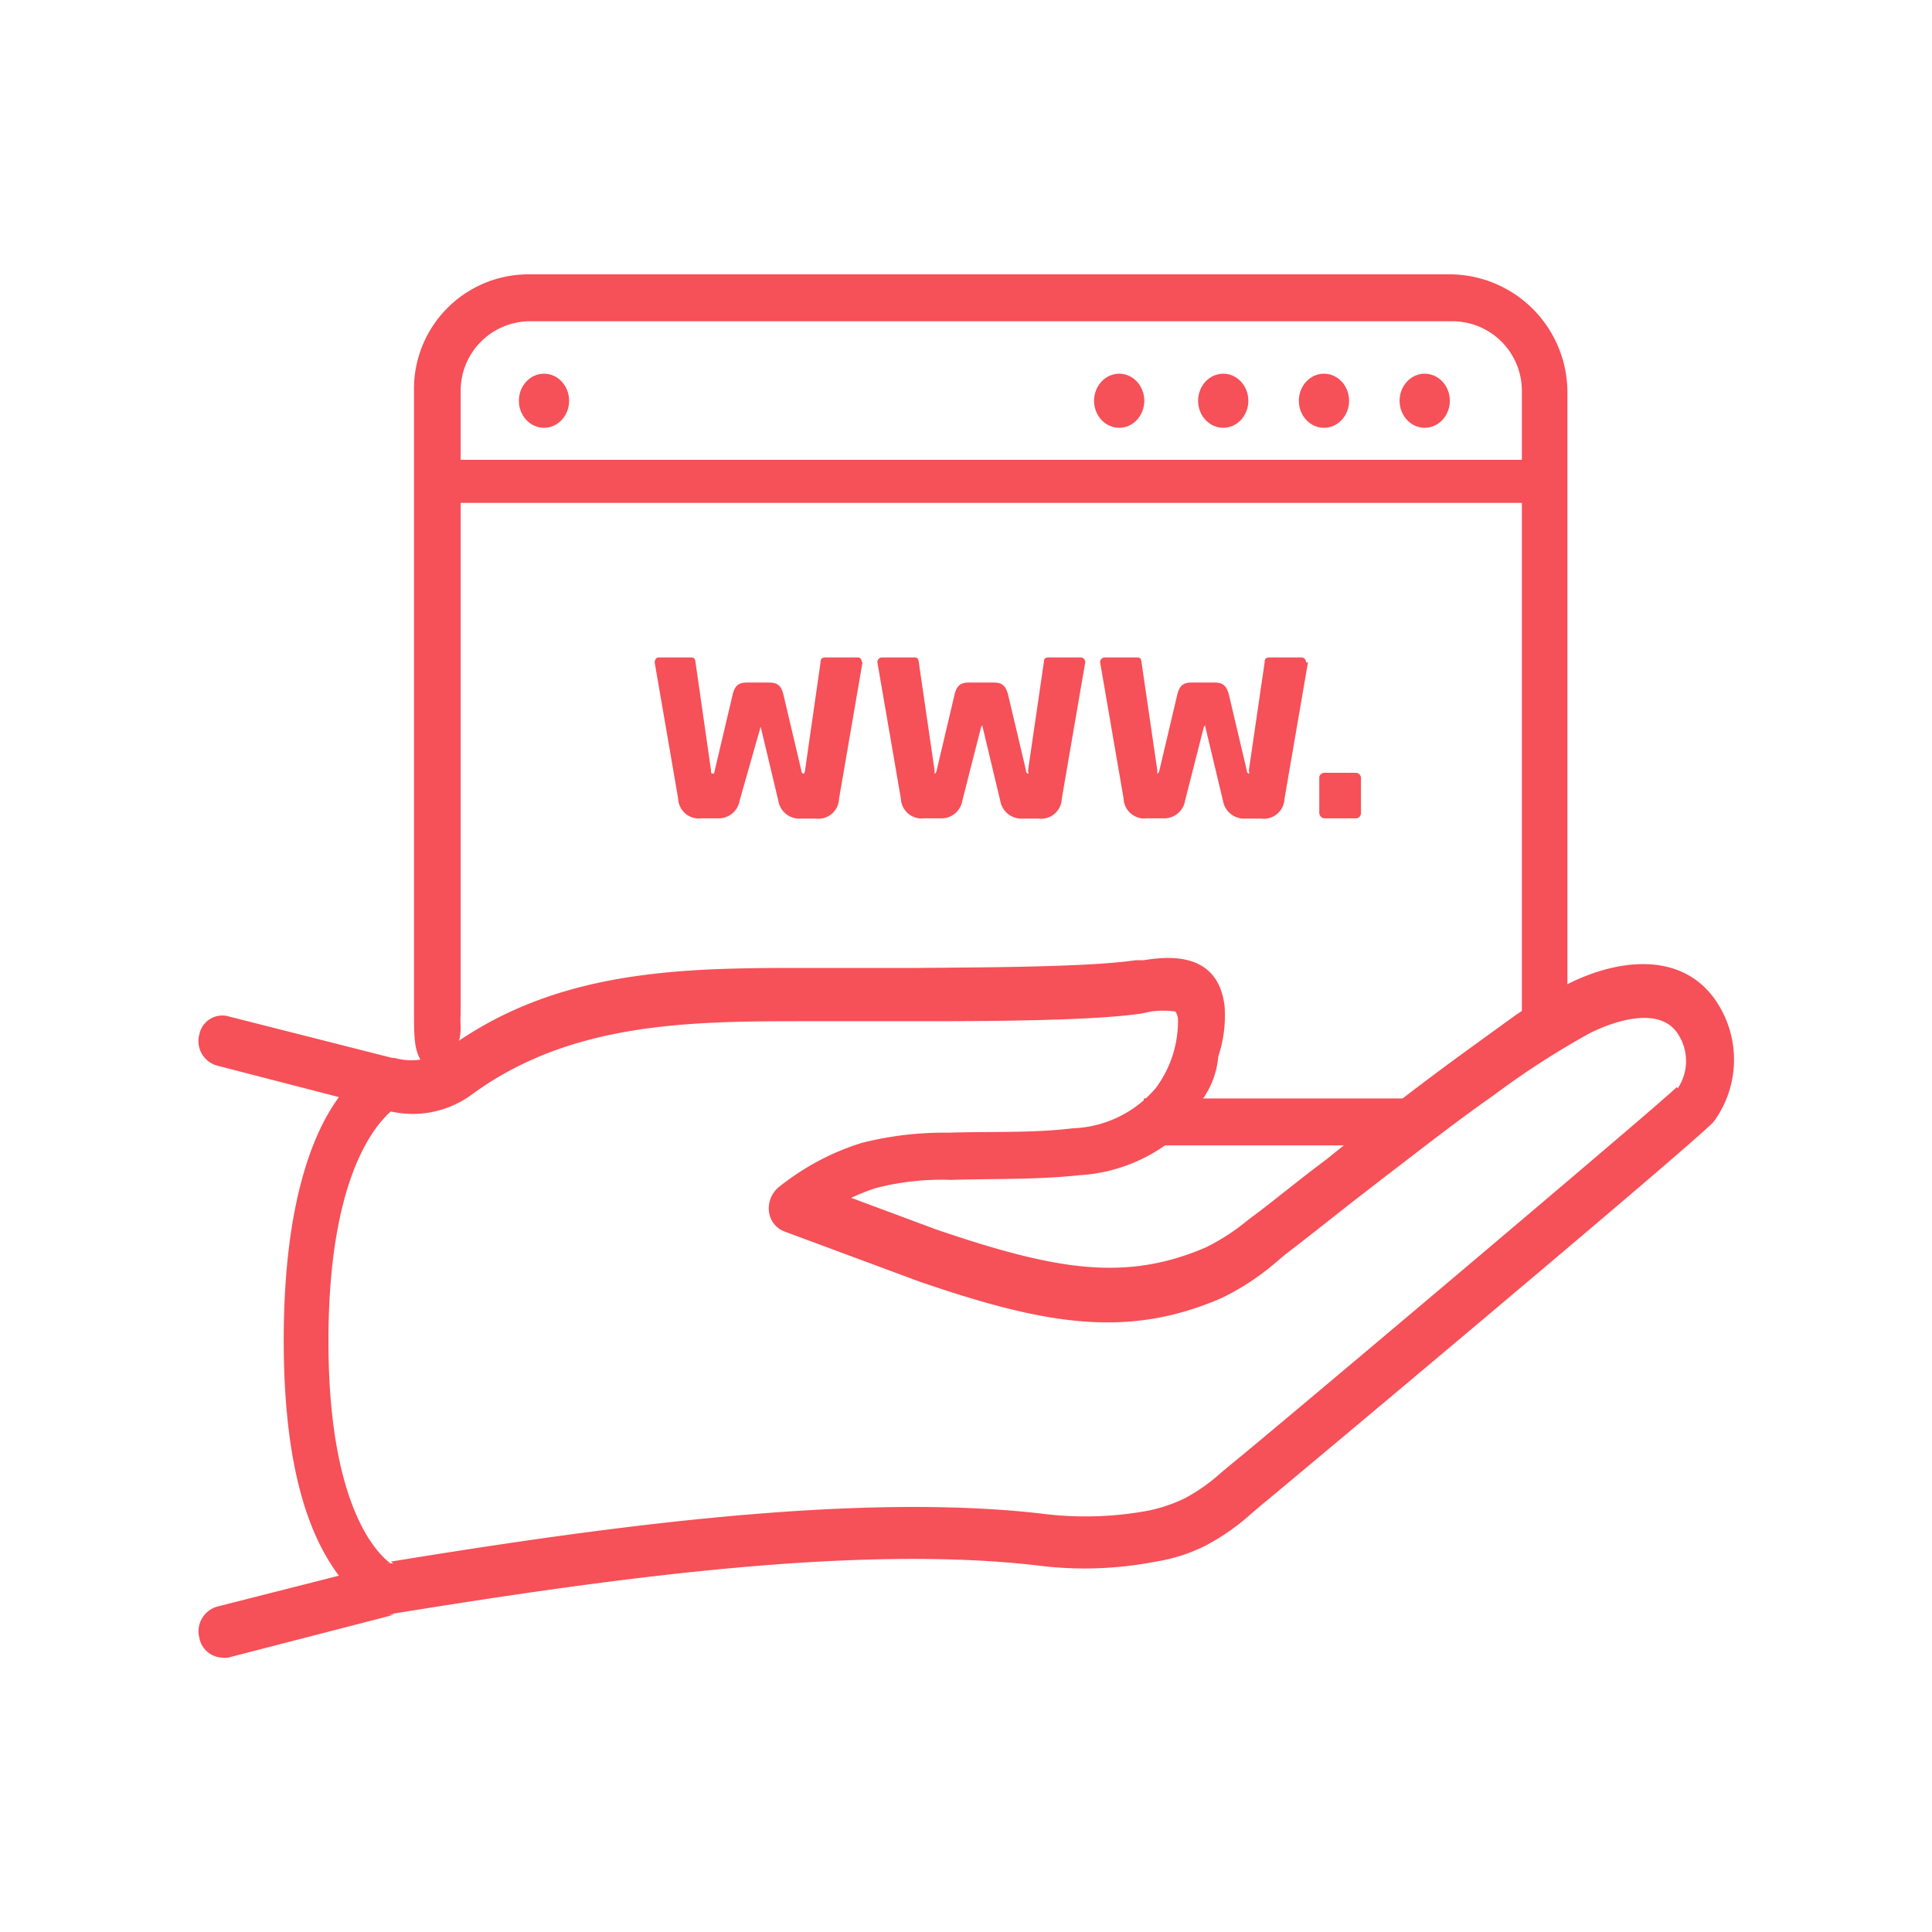 <svg id="Ebene_1" data-name="Ebene 1" fill="#f65058" xmlns="http://www.w3.org/2000/svg" viewBox="0 0 70 70"><path d="M53.16,38.05s0,0,0,0c-1.37,1-2.7,2-4,3.07l-1.13.91c-.81.6-1.59,1.24-2.37,1.84l-.44.33a7.65,7.65,0,0,1-1.54,1c-2.94,1.26-5.48.8-9.75-.65l-3.09-1.15a8,8,0,0,1,.88-.35,9.49,9.49,0,0,1,2.74-.3c1.52-.05,3.08,0,4.65-.17A6,6,0,0,0,42.83,41s.36-.75.41-.78c.35-.3-.75.42,0,0a3.12,3.12,0,0,0,.9-1.94h0a4.71,4.71,0,0,0,.23-1.81c-.23-2.07-2.17-1.8-2.93-1.68l-.29,0c-1.72.26-5.87.26-7.87.28H32.21c-.95,0-1.93,0-2.93,0-4.46,0-9.14,0-13.16,3a2.29,2.29,0,0,1-1.83.26.06.06,0,0,0,0,0,.21.21,0,0,1-.08,0L8.22,36.81a.85.85,0,0,0-1,.68.92.92,0,0,0,.65,1.12l4.41,1.14c-1,1.36-2,4-2,8.81s1,7.2,2,8.53L7.87,58.21a.93.93,0,0,0-.65,1.12.88.88,0,0,0,.85.73.62.62,0,0,0,.19,0l6-1.55c-.07,0-.11,0-.18,0a.73.73,0,0,0,.2-.05v0c7.79-1.26,16.62-2.5,23.23-1.75a13.53,13.53,0,0,0,4.42-.14A6,6,0,0,0,43.68,56a8,8,0,0,0,1.67-1.17l.39-.33c.15-.11,15.88-13.27,16.36-13.87a3.8,3.8,0,0,0,0-4.47c-1.28-1.73-3.59-1.38-5.33-.49a19.26,19.26,0,0,0-1.87,1.12m5.85,2.6c-.65.65-14.7,12.5-16.09,13.62l-.42.35a6.66,6.66,0,0,1-1.32.93,5.61,5.61,0,0,1-1.35.45,12.51,12.51,0,0,1-3.92.09c-6.74-.75-15.64.47-23.49,1.75l.09.07a1,1,0,0,0-.24,0,.24.24,0,0,1,.15,0c-.52-.37-2.26-2.12-2.26-8.06s1.7-7.82,2.26-8.32a3.61,3.61,0,0,0,2.89-.58C20.68,37,25.08,37,29.28,37c1,0,2,0,3,0h1c2,0,6.26,0,8.09-.28l.33-.07a3.14,3.14,0,0,1,.89,0,.63.63,0,0,1,.09.25,4.06,4.06,0,0,1-.81,2.53,4.13,4.13,0,0,1-3,1.45c-1.45.18-3,.11-4.5.16a12.11,12.11,0,0,0-3.15.37A9.18,9.18,0,0,0,28.23,43a1,1,0,0,0-.37.89.88.88,0,0,0,.59.74l4.85,1.8c4.57,1.57,7.53,2.08,10.94.61a9,9,0,0,0,1.94-1.26l.39-.33c.8-.61,1.59-1.24,2.39-1.87l1.15-.89c1.31-1,2.64-2.05,4-3a30.14,30.14,0,0,1,3.48-2.25c.87-.44,2.52-1,3.19,0A1.78,1.78,0,0,1,60.79,39.43Z"/><path d="M14.4,56.76l0,0a.34.34,0,0,1,.19.09Z"/><path d="M14.09,58.52a.73.73,0,0,0,.2-.05v0h0C14.2,58.49,14.16,58.52,14.09,58.52Z"/><rect x="15.77" y="16.66" width="40.29" height="1.56"/><path d="M31.25,24l-.85,4.94a.75.75,0,0,1-.84.72H29a.77.77,0,0,1-.8-.65l-.64-2.68c0-.05,0-.05,0-.05s0,0,0,.05L26.8,29a.77.77,0,0,1-.8.65h-.59a.75.75,0,0,1-.84-.72L23.72,24v0c0-.09.06-.18.14-.18H25c.12,0,.18,0,.2.18l.56,3.9c0,.08,0,.13.06.13s.06,0,.08-.13l.64-2.71c.08-.36.23-.46.53-.46h.79c.3,0,.45.1.53.46l.64,2.71c0,.09.05.13.08.13s.05-.05.06-.13l.56-3.9c0-.16.08-.18.2-.18h1.16c.08,0,.14.09.14.18Z"/><path d="M39.32,24l-.85,4.94a.75.75,0,0,1-.84.72h-.58a.78.78,0,0,1-.81-.65l-.64-2.68c0-.05,0-.05,0-.05s0,0-.05.05L34.87,29a.77.77,0,0,1-.8.65h-.59a.75.75,0,0,1-.84-.72L31.79,24v0a.17.17,0,0,1,.15-.18h1.15c.12,0,.18,0,.2.18l.57,3.9c0,.08,0,.13,0,.13s.06,0,.08-.13l.64-2.71c.08-.36.23-.46.53-.46H36c.3,0,.44.1.53.46l.64,2.71c0,.09.05.13.08.13s0-.05,0-.13l.57-3.9c0-.16.08-.18.2-.18h1.15a.17.17,0,0,1,.15.18Z"/><path d="M47.39,24l-.85,4.94a.75.75,0,0,1-.84.72h-.58a.78.78,0,0,1-.81-.65l-.64-2.68c0-.05,0-.05,0-.05s0,0-.05.05L42.94,29a.77.77,0,0,1-.8.65h-.59a.75.75,0,0,1-.84-.72L39.86,24v0a.17.17,0,0,1,.15-.18h1.15c.12,0,.18,0,.2.18l.57,3.9c0,.08,0,.13,0,.13s.06,0,.08-.13l.64-2.71c.08-.36.23-.46.53-.46H44c.3,0,.44.1.53.46l.64,2.71c0,.09.05.13.08.13s0-.05,0-.13l.57-3.9c0-.16.08-.18.2-.18h1.15a.17.17,0,0,1,.15.18Z"/><path d="M49.16,29.65H48a.2.2,0,0,1-.2-.2v-1.3A.19.19,0,0,1,48,28h1.12a.19.19,0,0,1,.19.19v1.3A.2.2,0,0,1,49.16,29.65Z"/><ellipse cx="40.55" cy="14.52" rx="0.91" ry="0.98"/><ellipse cx="19.71" cy="14.52" rx="0.91" ry="0.98"/><ellipse cx="44.32" cy="14.52" rx="0.91" ry="0.98"/><ellipse cx="47.97" cy="14.52" rx="0.91" ry="0.98"/><ellipse cx="51.62" cy="14.52" rx="0.91" ry="0.98"/><path d="M56.79,36.76V14.18a4.28,4.28,0,0,0-4.21-4.24H19.13A4.15,4.15,0,0,0,15,14.18V36.76c0,1.46.07,1.72,1.13,2.48,0-1,.58-1.06.56-2.07a2.71,2.71,0,0,1,0-.41V34.49c0-1.15,0-2.18,0-3V14.18a2.52,2.52,0,0,1,2.48-2.54H52.66a2.52,2.52,0,0,1,2.48,2.54V36.76h-.09"/><path d="M51,39.8H41.44c0,.53,0,1,0,1.19v.51H51C51,40.88,51,40.31,51,39.8Z"/></svg>